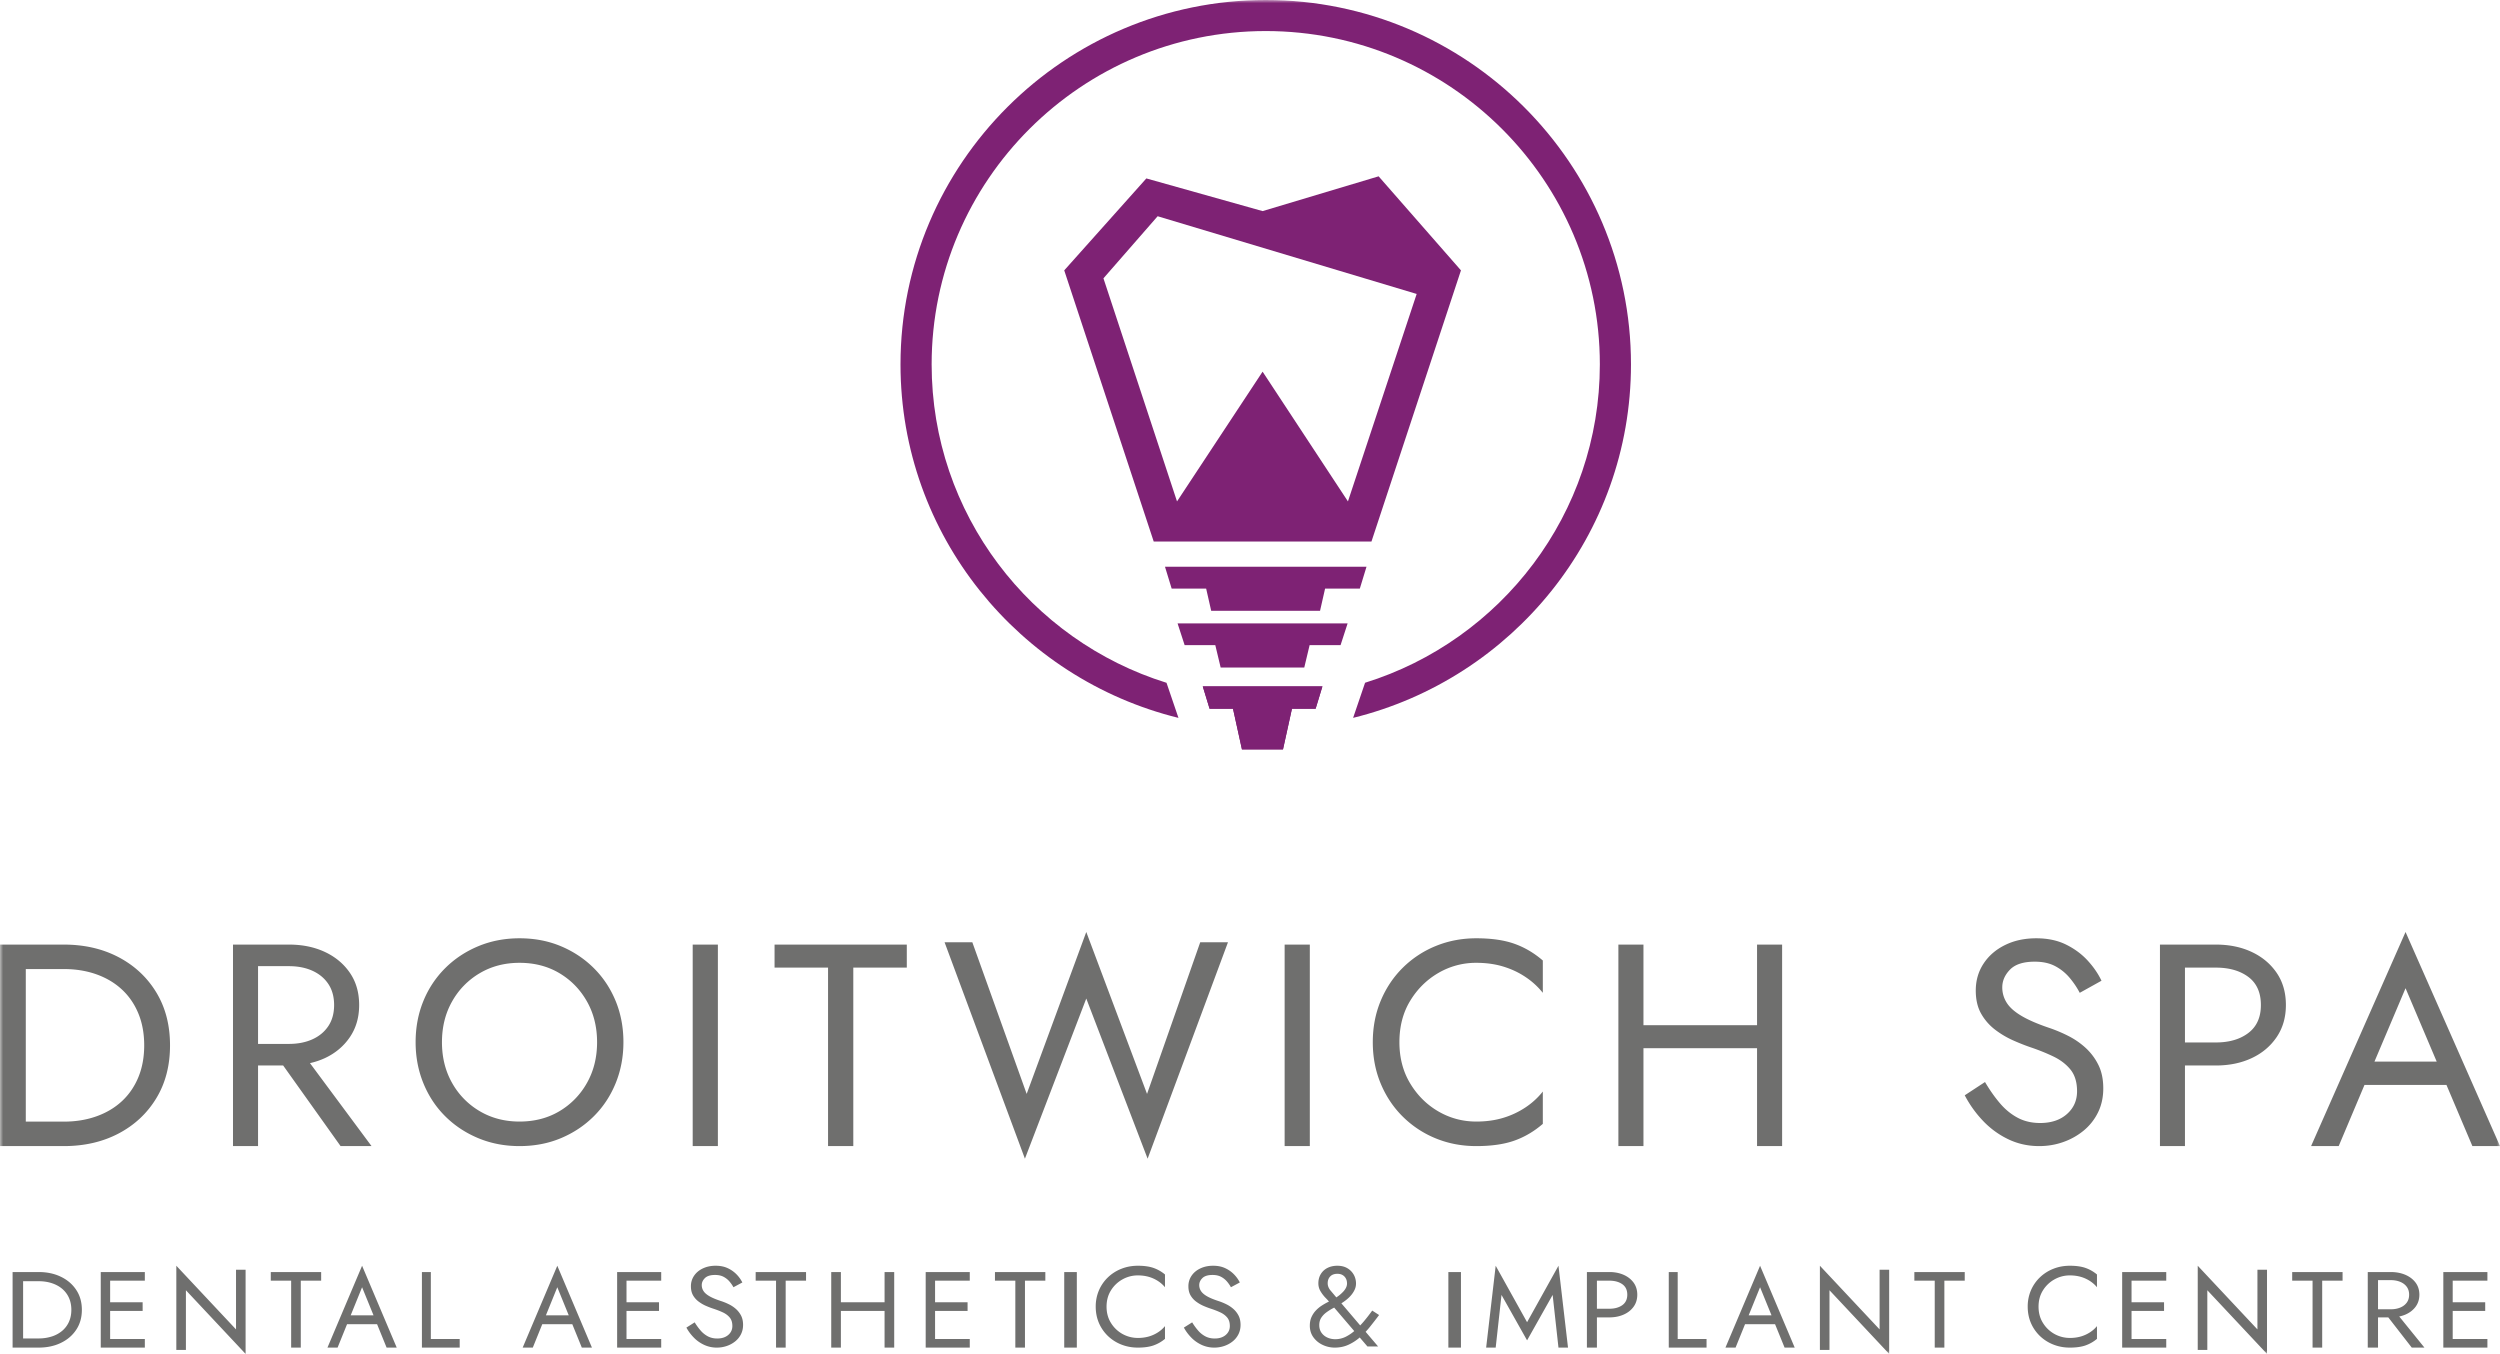 <svg width="397" height="215" viewBox="0 0 397 215" xmlns="http://www.w3.org/2000/svg" xmlns:xlink="http://www.w3.org/1999/xlink">
    <defs>
        <path id="a" d="M0 215h397V0H0z"/>
    </defs>
    <g fill="none" fill-rule="evenodd">
        <path d="M10.958 209.886a4.04 4.04 0 0 1-1.061 1.431 4.803 4.803 0 0 1-1.65.909 6.762 6.762 0 0 1-2.122.318H3.67v-9.088h2.454c.772 0 1.48.107 2.122.318.64.212 1.192.514 1.65.909a4.04 4.04 0 0 1 1.061 1.43c.248.561.373 1.19.373 1.887 0 .697-.125 1.326-.373 1.886m-1.277-7.13C8.645 202.25 7.46 202 6.125 202H2v12h4.125c1.336 0 2.52-.25 3.556-.755 1.036-.502 1.847-1.2 2.435-2.1.591-.896.884-1.944.884-3.145s-.293-2.249-.884-3.145c-.588-.897-1.4-1.599-2.435-2.1M16.823 202H16v12h7v-1.37h-5.511v-4.458h5.162V206.8H17.49v-3.428H23V202h-5.511zM37.48 211.11 28 201v13.365h1.522v-9.474L39 215v-13.364h-1.52zM43 203.37h3.235V214h1.53v-10.63H51V202h-8zM59.315 208.871h-3.624l1.808-4.458 1.816 4.458zM52 214h1.608l1.503-3.714h4.77L61.393 214H63l-5.501-13L52 214zM68.418 202H67v12h6v-1.37h-4.582zM90.315 208.871h-3.624l1.808-4.458 1.816 4.458zM83 214h1.608l1.503-3.714h4.77L92.393 214H94l-5.501-13L83 214zM98.823 202H98v12h7v-1.37h-5.511v-4.458h5.162V206.8H99.49v-3.428H105V202h-5.511zM116.83 207.835a4.982 4.982 0 0 0-1.114-.731 9.315 9.315 0 0 0-1.141-.47c-.787-.254-1.411-.509-1.867-.768-.46-.26-.784-.536-.978-.83a1.716 1.716 0 0 1-.291-.965c0-.409.167-.781.503-1.111.336-.33.87-.497 1.608-.497.526 0 .975.096 1.345.289.367.193.679.44.939.741.256.3.47.607.637.92l1.413-.758a5.11 5.11 0 0 0-.91-1.273 4.71 4.71 0 0 0-1.403-.992c-.548-.26-1.19-.39-1.924-.39-.763 0-1.44.143-2.032.426-.596.28-1.06.67-1.396 1.164a2.903 2.903 0 0 0-.5 1.678c0 .578.118 1.064.356 1.463.239.397.545.732.921 1a5.8 5.8 0 0 0 1.18.669c.411.176.786.318 1.122.425.516.169 1.001.357 1.46.568.46.21.83.484 1.112.822.286.337.428.788.428 1.356 0 .577-.22 1.051-.659 1.425-.44.372-1.02.558-1.741.558-.542 0-1.028-.108-1.452-.323a3.944 3.944 0 0 1-1.152-.903 9.467 9.467 0 0 1-.978-1.338l-1.316.832c.3.553.681 1.074 1.154 1.561.469.49 1.018.878 1.644 1.174a4.736 4.736 0 0 0 2.04.443c.543 0 1.062-.086 1.56-.255a4.342 4.342 0 0 0 1.335-.721 3.4 3.4 0 0 0 .929-1.138c.225-.445.338-.944.338-1.497 0-.577-.111-1.074-.328-1.49-.22-.415-.5-.77-.842-1.064M120 203.37h3.235V214h1.53v-10.63H128V202h-8zM140.47 206.799h-6.937V202H132v12h1.533v-5.828h6.936V214H142v-12h-1.53zM147.823 202H147v12h7v-1.37h-5.511v-4.458h5.162V206.8h-5.162v-3.428H154V202h-5.511zM158 203.37h3.235V214h1.53v-10.63H166V202h-8z" fill="#6F6F6E"/>
        <mask id="b" fill="#fff">
            <use xlink:href="#a"/>
        </mask>
        <path fill="#6F6F6E" mask="url(#b)" d="M169 214h2v-12h-2zM180.695 201c-.931 0-1.802.159-2.61.48a6.509 6.509 0 0 0-2.134 1.352 6.327 6.327 0 0 0-1.436 2.068 6.512 6.512 0 0 0-.515 2.6c0 .94.174 1.806.515 2.6a6.314 6.314 0 0 0 1.436 2.068 6.495 6.495 0 0 0 2.133 1.352c.81.321 1.68.48 2.61.48.983 0 1.804-.115 2.468-.342a5.867 5.867 0 0 0 1.838-1.047v-2.024a4.788 4.788 0 0 1-1.11.984 5.456 5.456 0 0 1-1.443.66 6.167 6.167 0 0 1-1.752.233 4.984 4.984 0 0 1-4.274-2.382c-.467-.747-.7-1.608-.7-2.582 0-.986.233-1.849.7-2.59a4.997 4.997 0 0 1 1.827-1.742 4.93 4.93 0 0 1 2.447-.634c.637 0 1.22.08 1.752.235a5.456 5.456 0 0 1 1.443.66c.433.282.804.612 1.11.984v-2.024a5.864 5.864 0 0 0-1.838-1.046c-.664-.228-1.485-.343-2.467-.343M195.83 207.835a4.982 4.982 0 0 0-1.114-.731 9.315 9.315 0 0 0-1.141-.47c-.787-.254-1.411-.509-1.867-.768-.46-.26-.784-.536-.978-.83a1.716 1.716 0 0 1-.291-.965c0-.409.167-.781.503-1.111.336-.33.87-.497 1.608-.497.526 0 .975.096 1.345.289.367.193.679.44.939.741.256.3.47.607.637.92l1.413-.758a5.11 5.11 0 0 0-.91-1.273 4.71 4.71 0 0 0-1.403-.992c-.548-.26-1.19-.39-1.924-.39-.763 0-1.44.143-2.032.426-.596.28-1.06.67-1.396 1.164a2.903 2.903 0 0 0-.5 1.678c0 .578.118 1.064.356 1.463.239.397.545.732.921 1a5.8 5.8 0 0 0 1.18.669c.411.176.786.318 1.122.425.516.169 1.001.357 1.46.568.46.21.83.484 1.112.822.286.337.428.788.428 1.356 0 .577-.22 1.051-.659 1.425-.44.372-1.02.558-1.741.558-.542 0-1.028-.108-1.452-.323a3.944 3.944 0 0 1-1.152-.903 9.467 9.467 0 0 1-.978-1.338l-1.316.832c.3.553.681 1.074 1.154 1.561.469.49 1.018.878 1.644 1.174a4.736 4.736 0 0 0 2.04.443c.543 0 1.062-.086 1.56-.255a4.342 4.342 0 0 0 1.335-.721 3.4 3.4 0 0 0 .929-1.138c.225-.445.338-.944.338-1.497 0-.577-.111-1.074-.328-1.49-.22-.415-.5-.77-.842-1.064M213.685 212.287a3.714 3.714 0 0 1-1.63.379c-.47 0-.9-.09-1.286-.271a2.26 2.26 0 0 1-.928-.775c-.23-.337-.341-.733-.341-1.19 0-.457.105-.848.315-1.172a3.3 3.3 0 0 1 .822-.858c.335-.247.69-.469 1.066-.667l.164-.09 3.19 3.73a6.675 6.675 0 0 1-1.372.914m-2.441-9.594c.27-.276.647-.413 1.128-.413.329 0 .606.066.828.198.225.132.397.313.52.54.125.23.187.501.187.811 0 .41-.191.828-.573 1.254a5.822 5.822 0 0 1-1.123.944c-.31-.37-.612-.728-.895-1.062-.318-.371-.478-.762-.478-1.17 0-.457.136-.824.406-1.102m7.756 6.133-1.091-.705c-.423.59-.862 1.154-1.314 1.696-.195.233-.395.45-.595.662l-2.987-3.509c.3-.194.579-.389.823-.588.317-.258.588-.53.81-.811.224-.283.393-.57.513-.858a2.32 2.32 0 0 0 .175-.884c0-.503-.117-.97-.352-1.397a2.75 2.75 0 0 0-1.015-1.036c-.44-.264-.972-.396-1.595-.396-.588 0-1.107.114-1.56.342a2.58 2.58 0 0 0-1.066.975c-.258.42-.39.911-.39 1.478 0 .457.115.877.345 1.26.23.386.494.731.793 1.039.215.218.39.41.548.589l-.116.058c-.33.164-.664.352-1.003.57a4.948 4.948 0 0 0-.943.774c-.29.3-.524.65-.706 1.046-.184.398-.274.86-.274 1.387 0 .711.19 1.327.573 1.85.383.523.876.926 1.481 1.207a4.457 4.457 0 0 0 1.913.425c.787 0 1.51-.152 2.167-.453a7.496 7.496 0 0 0 1.793-1.157l1.222 1.429h1.694l-1.983-2.329c.239-.255.472-.518.695-.798.494-.62.978-1.242 1.445-1.866M230 214h2v-12h-2zM242.5 209.966 237.515 201 236 214h1.515l.924-8.367 4.061 7.217 4.06-7.217.925 8.367H249l-1.515-13zM257.617 207.264c-.529.376-1.218.564-2.064.564h-1.963v-4.457h1.963c.846 0 1.535.186 2.064.557.53.372.795.93.795 1.673 0 .731-.266 1.284-.795 1.663m.205-4.827c-.666-.29-1.423-.437-2.269-.437H252v12h1.59v-4.799h1.963c.846 0 1.603-.147 2.269-.44.667-.29 1.198-.707 1.591-1.249.392-.543.587-1.18.587-1.911 0-.743-.195-1.382-.587-1.922-.393-.535-.924-.95-1.591-1.242M266.418 202H265v12h6v-1.37h-4.582zM281.315 208.871h-3.624l1.808-4.458 1.816 4.458zM274 214h1.608l1.503-3.714h4.77l1.512 3.714H285l-5.501-13L274 214zM298.48 211.11 289 201v13.365h1.522v-9.474L300 215v-13.364h-1.52zM304 203.37h3.235V214h1.53v-10.63H312V202h-8zM328.695 201c-.931 0-1.802.159-2.61.48a6.509 6.509 0 0 0-2.134 1.352 6.327 6.327 0 0 0-1.436 2.068 6.512 6.512 0 0 0-.515 2.6c0 .94.174 1.806.515 2.6a6.314 6.314 0 0 0 1.436 2.068 6.495 6.495 0 0 0 2.133 1.352c.81.321 1.68.48 2.61.48.983 0 1.804-.115 2.468-.342a5.867 5.867 0 0 0 1.838-1.047v-2.024a4.788 4.788 0 0 1-1.11.984 5.456 5.456 0 0 1-1.443.66 6.167 6.167 0 0 1-1.752.233 4.984 4.984 0 0 1-4.274-2.382c-.467-.747-.7-1.608-.7-2.582 0-.986.233-1.849.7-2.59a4.997 4.997 0 0 1 1.827-1.742 4.93 4.93 0 0 1 2.447-.634c.637 0 1.22.08 1.752.235a5.456 5.456 0 0 1 1.443.66c.433.282.804.612 1.11.984v-2.024a5.864 5.864 0 0 0-1.838-1.046c-.664-.228-1.485-.343-2.467-.343M337.823 202H337v12h7v-1.37h-5.511v-4.458h5.162V206.8h-5.162v-3.428H344V202h-5.511zM358.48 211.11 349 201v13.365h1.522v-9.474L360 215v-13.364h-1.52zM364 203.37h3.235V214h1.53v-10.63H372V202h-8zM377.63 203.285h2.01c.573 0 1.082.092 1.52.276.441.181.786.444 1.035.787.25.344.374.76.374 1.253 0 .49-.124.908-.374 1.251-.249.342-.594.604-1.035.788-.438.183-.947.274-1.52.274h-2.01v-4.63zm4.335 5.477c.682-.29 1.227-.708 1.63-1.25.401-.543.601-1.18.601-1.911 0-.744-.2-1.382-.602-1.922-.402-.536-.947-.95-1.63-1.242-.681-.29-1.457-.437-2.324-.437H376v12h1.63v-4.799h1.631l3.728 4.799H385l-4-4.94c.34-.072.662-.168.965-.298zM388.823 202H388v12h7v-1.37h-5.511v-4.458h5.162V206.8h-5.162v-3.428H395V202h-5.511zM21.986 171.028c-.61 1.494-1.48 2.766-2.603 3.817-1.126 1.051-2.478 1.86-4.052 2.422-1.575.565-3.31.848-5.205.848h-6.03v-24.23h6.03c1.894 0 3.63.283 5.205.846 1.574.564 2.926 1.373 4.052 2.424 1.124 1.05 1.992 2.323 2.603 3.817.61 1.492.914 3.17.914 5.028 0 1.86-.304 3.536-.914 5.028m-3.135-19.017c-2.539-1.34-5.448-2.011-8.725-2.011H0v32H10.126c3.277 0 6.186-.671 8.725-2.01 2.54-1.343 4.532-3.21 5.978-5.603C26.278 171.997 27 169.2 27 166s-.722-5.997-2.171-8.39c-1.446-2.39-3.439-4.257-5.978-5.6M45.893 153.427c1.403 0 2.646.245 3.723.731 1.076.49 1.92 1.19 2.527 2.105.607.914.913 2.028.913 3.335 0 1.314-.306 2.425-.913 3.339-.608.915-1.45 1.615-2.527 2.104-1.077.487-2.32.732-3.723.732h-4.915v-12.346h4.915zm-.926 15.773 9.118 12.8H59l-9.777-13.175a11.897 11.897 0 0 0 2.356-.79c1.67-.778 2.996-1.89 3.981-3.338.982-1.448 1.473-3.146 1.473-5.099 0-1.978-.491-3.686-1.473-5.117-.985-1.434-2.312-2.538-3.98-3.316-1.67-.777-3.565-1.165-5.687-1.165H37v32h3.978v-12.8h3.99zM93.213 171.962a12.006 12.006 0 0 1-4.368 4.492c-1.845 1.1-3.96 1.649-6.347 1.649-2.353 0-4.462-.55-6.318-1.649a11.944 11.944 0 0 1-4.393-4.492c-1.069-1.894-1.603-4.048-1.603-6.462 0-2.413.534-4.567 1.603-6.46a11.956 11.956 0 0 1 4.393-4.494c1.856-1.1 3.965-1.65 6.318-1.65 2.387 0 4.502.55 6.347 1.65 1.842 1.1 3.3 2.598 4.368 4.493 1.069 1.894 1.603 4.048 1.603 6.461 0 2.414-.534 4.568-1.603 6.462M99 165.5c0-2.352-.412-4.528-1.231-6.532-.823-2-1.975-3.742-3.463-5.223-1.487-1.483-3.23-2.644-5.23-3.485-1.997-.84-4.19-1.26-6.578-1.26-2.353 0-4.538.42-6.552 1.26-2.015.841-3.765 2.002-5.252 3.485a15.679 15.679 0 0 0-3.463 5.223c-.82 2.004-1.231 4.18-1.231 6.532 0 2.321.41 4.492 1.231 6.508.82 2.018 1.975 3.766 3.463 5.248 1.487 1.483 3.237 2.644 5.252 3.484 2.014.84 4.199 1.26 6.552 1.26 2.387 0 4.581-.42 6.578-1.26 2-.84 3.743-2.001 5.23-3.484 1.488-1.482 2.64-3.23 3.463-5.248.82-2.016 1.231-4.187 1.231-6.508M110 182h4v-32h-4zM123 153.657h8.494V182h4.01v-28.343H144V150h-21zM195 149.637h-4.407l-8.444 24.077L172.5 148l-9.465 25.714-8.628-24.077H150L162.757 184l9.743-25.434L182.243 184zM204 182h4v-32h-4zM245 178.47v-5.134a11.94 11.94 0 0 1-2.724 2.5 13.154 13.154 0 0 1-3.545 1.672c-1.299.398-2.732.595-4.297.595-2.16 0-4.164-.534-6.01-1.603-1.847-1.07-3.341-2.552-4.483-4.446-1.145-1.894-1.714-4.08-1.714-6.554 0-2.506.57-4.699 1.714-6.578 1.142-1.877 2.636-3.351 4.483-4.422a11.801 11.801 0 0 1 6.01-1.605c1.565 0 2.998.2 4.297.598 1.298.396 2.48.954 3.545 1.673a12.043 12.043 0 0 1 2.724 2.496v-5.133c-1.378-1.19-2.881-2.077-4.508-2.657-1.63-.58-3.647-.872-6.058-.872-2.286 0-4.42.406-6.408 1.215a15.952 15.952 0 0 0-5.238 3.438c-1.502 1.481-2.676 3.23-3.52 5.247-.845 2.016-1.268 4.216-1.268 6.6 0 2.382.423 4.582 1.269 6.6.843 2.016 2.017 3.766 3.52 5.247a15.954 15.954 0 0 0 5.237 3.44c1.987.808 4.122 1.213 6.408 1.213 2.41 0 4.429-.291 6.058-.872 1.627-.58 3.13-1.467 4.508-2.659M279.019 166.458V182H283v-32h-3.981v12.8h-18.038V150H257v32h3.981v-15.542zM331.137 166.347a12.342 12.342 0 0 0-2.719-1.855 23.527 23.527 0 0 0-2.793-1.192c-1.924-.64-3.446-1.292-4.563-1.947-1.121-.658-1.919-1.36-2.389-2.108a4.502 4.502 0 0 1-.712-2.452c0-1.04.411-1.98 1.23-2.82.82-.84 2.13-1.26 3.928-1.26 1.293 0 2.389.245 3.289.733a7.737 7.737 0 0 1 2.293 1.88c.632.762 1.15 1.542 1.562 2.335l3.454-1.922c-.537-1.133-1.279-2.208-2.224-3.233-.947-1.022-2.09-1.862-3.431-2.52-1.341-.658-2.91-.986-4.707-.986-1.86 0-3.517.359-4.968 1.078-1.451.716-2.587 1.702-3.406 2.955-.82 1.253-1.229 2.674-1.229 4.262 0 1.466.291 2.705.875 3.712a8.388 8.388 0 0 0 2.246 2.545 14.391 14.391 0 0 0 2.888 1.695c1.007.445 1.922.801 2.742 1.079 1.263.427 2.454.908 3.57 1.442 1.122.536 2.029 1.231 2.724 2.086.69.855 1.04 2 1.04 3.439 0 1.466-.537 2.673-1.61 3.62-1.072.947-2.491 1.42-4.258 1.42-1.324 0-2.506-.274-3.547-.825-1.04-.55-1.98-1.314-2.815-2.292-.837-.977-1.631-2.108-2.388-3.39L312 173.934a17.825 17.825 0 0 0 2.815 3.962 13.578 13.578 0 0 0 4.023 2.98c1.529.75 3.193 1.124 4.99 1.124 1.324 0 2.595-.213 3.808-.641a10.662 10.662 0 0 0 3.266-1.833 8.652 8.652 0 0 0 2.271-2.89c.551-1.129.827-2.397.827-3.803 0-1.466-.269-2.727-.804-3.78a9.225 9.225 0 0 0-2.059-2.706M357.043 164.033c-1.324 1.008-3.045 1.51-5.165 1.51h-4.907v-11.885h4.907c2.12 0 3.84.494 5.165 1.484 1.322.99 1.986 2.478 1.986 4.456 0 1.953-.664 3.43-1.986 4.435m4.486-9.552c-.982-1.434-2.307-2.538-3.973-3.316S353.998 150 351.878 150H343v32h3.971v-12.8h4.907c2.12 0 4.012-.388 5.678-1.165 1.666-.778 2.99-1.89 3.973-3.338.981-1.448 1.471-3.146 1.471-5.099 0-1.978-.49-3.686-1.47-5.117M386.95 168.584h-9.887l4.938-11.656 4.948 11.656zm1.547 3.701 4.118 9.715H397l-14.999-34L367 182h4.384l4.098-9.715h13.015z"/>
        <path fill="#7E2274" mask="url(#b)" d="M195.021 109H191l1.084 3.552h3.718L197.22 119h6.52l1.419-6.448h3.758L210 109zM188.12 102.448h4.87l.85 3.552h13.279l.848-3.552h4.914L214 99h-27zM214.053 79.624 200.5 59.02l-13.59 20.605-11.683-35.428 8.607-9.859 41.134 12.341-10.915 32.946zM218.923 28 200.5 33.522l-18.46-5.188L169 42.935l14.211 43.063h6.118l22.33.002-.014-.042.013.042 6.13-.002L232 42.935 218.924 28zM190.75 90H185l1.058 3.465h5.478l.802 3.535h17.284l.802-3.535h5.517L217 90z"/>
        <path d="M201 0c-31.98 0-58 25.96-58 57.87 0 27.136 18.842 49.905 44.14 56.13l-1.898-5.573c-21.585-6.713-37.298-26.839-37.298-50.557 0-29.192 23.8-52.94 53.056-52.94 29.257 0 53.056 23.748 53.056 52.94 0 23.712-15.705 43.834-37.282 50.55l-1.9 5.576C240.166 107.766 259 85 259 57.87 259 25.96 232.98 0 201 0" fill="#7E2274" mask="url(#b)"/>
        <path fill="#7E2274" mask="url(#b)" d="M195.021 109H191l1.084 3.552h3.718L197.22 119h6.52l1.419-6.448h3.758L210 109z"/>
    </g>
</svg>

